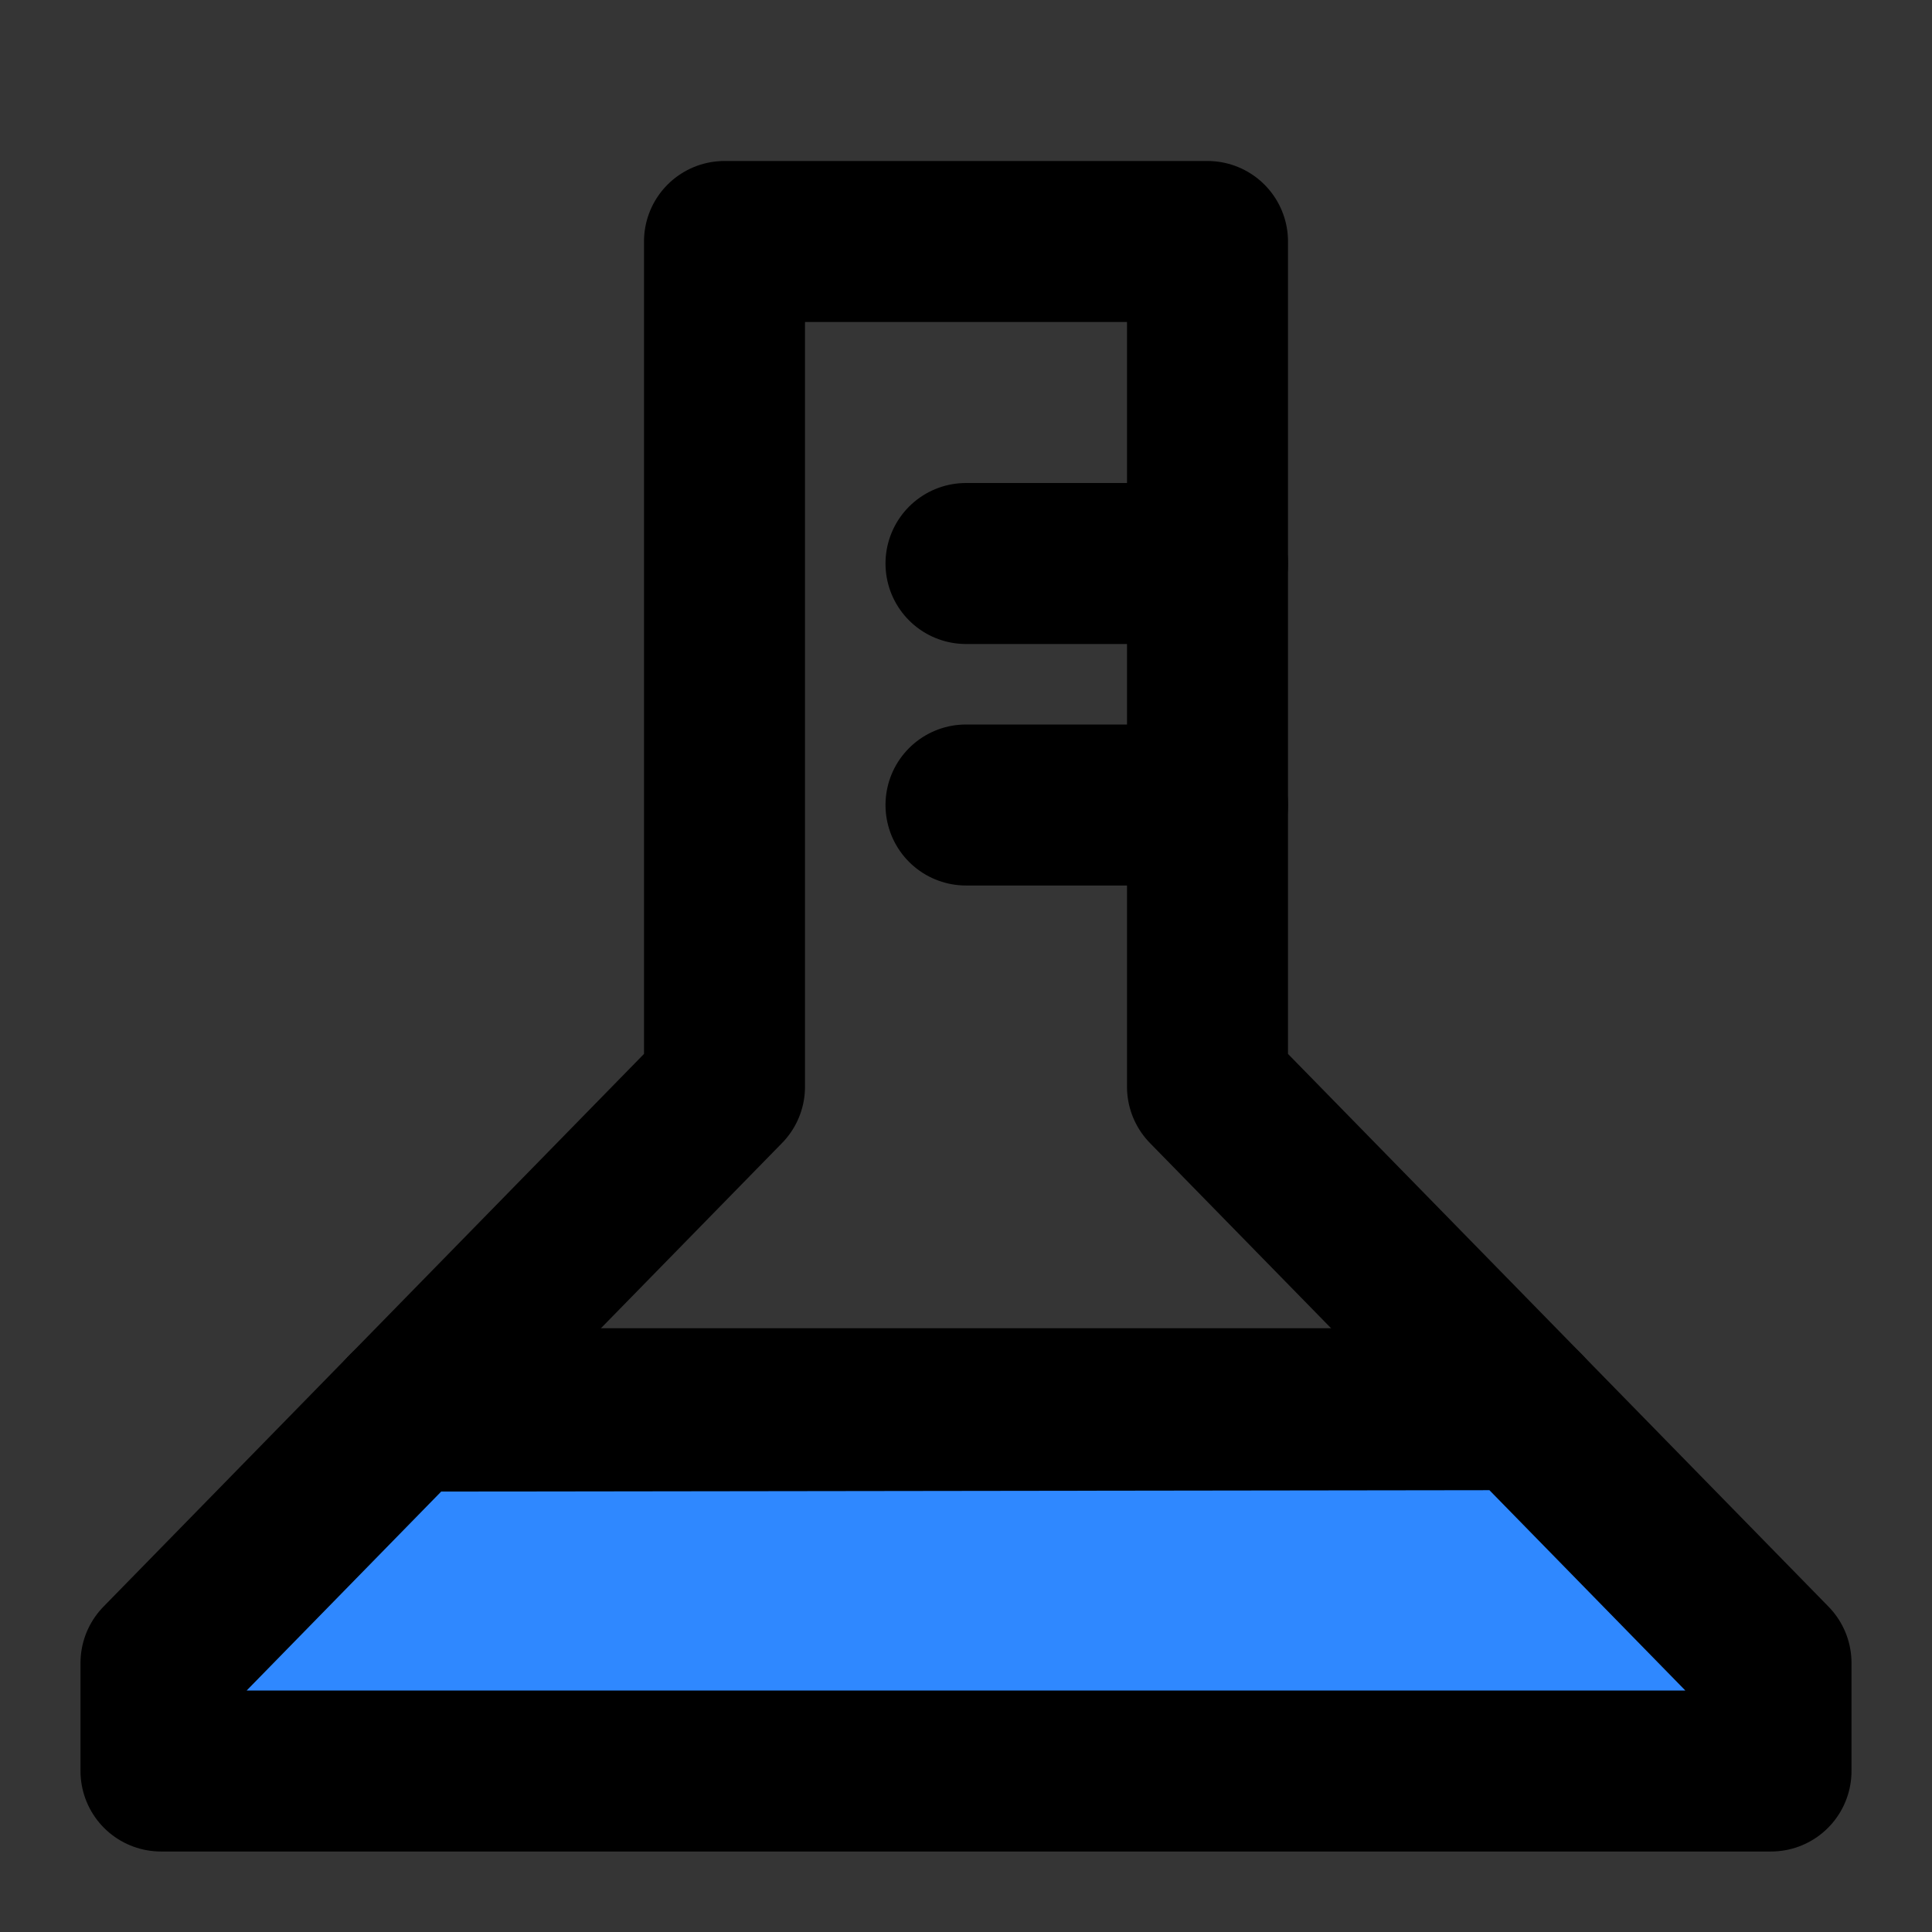 <?xml version="1.0" encoding="UTF-8"?>

<svg width="800px" height="800px" viewBox="0 0 48 48" version="1.1" xmlns="http://www.w3.org/2000/svg" xmlns:xlink="http://www.w3.org/1999/xlink">
    
    <rect x="0" y="0" width="48" height="48" fill="#333333" stroke="none"/>
    
    <title>flask</title>
    <desc>Created with Sketch.</desc>
    <g id="flask" stroke="none" stroke-width="1" fill="none" fill-rule="evenodd">
        <g id="编组">
            <rect id="矩形" fill-opacity="0.01" fill="#FFFFFF" x="0" y="0" width="48" height="48">
</rect>
            <polygon id="路径" stroke="#000000" stroke-width="4" fill="#2F88FF" fill-rule="nonzero" stroke-linejoin="round" points="37.845 35.022 44 41.316 44 44 4 44 4 41.316 10.118 35.059">
</polygon>
            <polyline id="路径" stroke="#000000" stroke-width="4" stroke-linecap="round" stroke-linejoin="round" points="10.104 35.074 18 27 18 6 18 6 30 6 30 27 37.873 35.05">
</polyline>
            <path d="M11,35 L37,35" id="Path-5" stroke="#000000" stroke-width="4" stroke-linecap="round" stroke-linejoin="round">
</path>
            <path d="M30,14 L24,14" id="Path-4-Copy-3" stroke="#000000" stroke-width="4" stroke-linecap="round" stroke-linejoin="round">
</path>
            <path d="M30,20 L24,20" id="Path-4-Copy-3" stroke="#000000" stroke-width="4" stroke-linecap="round" stroke-linejoin="round">
</path>
        </g>
    </g>
</svg>